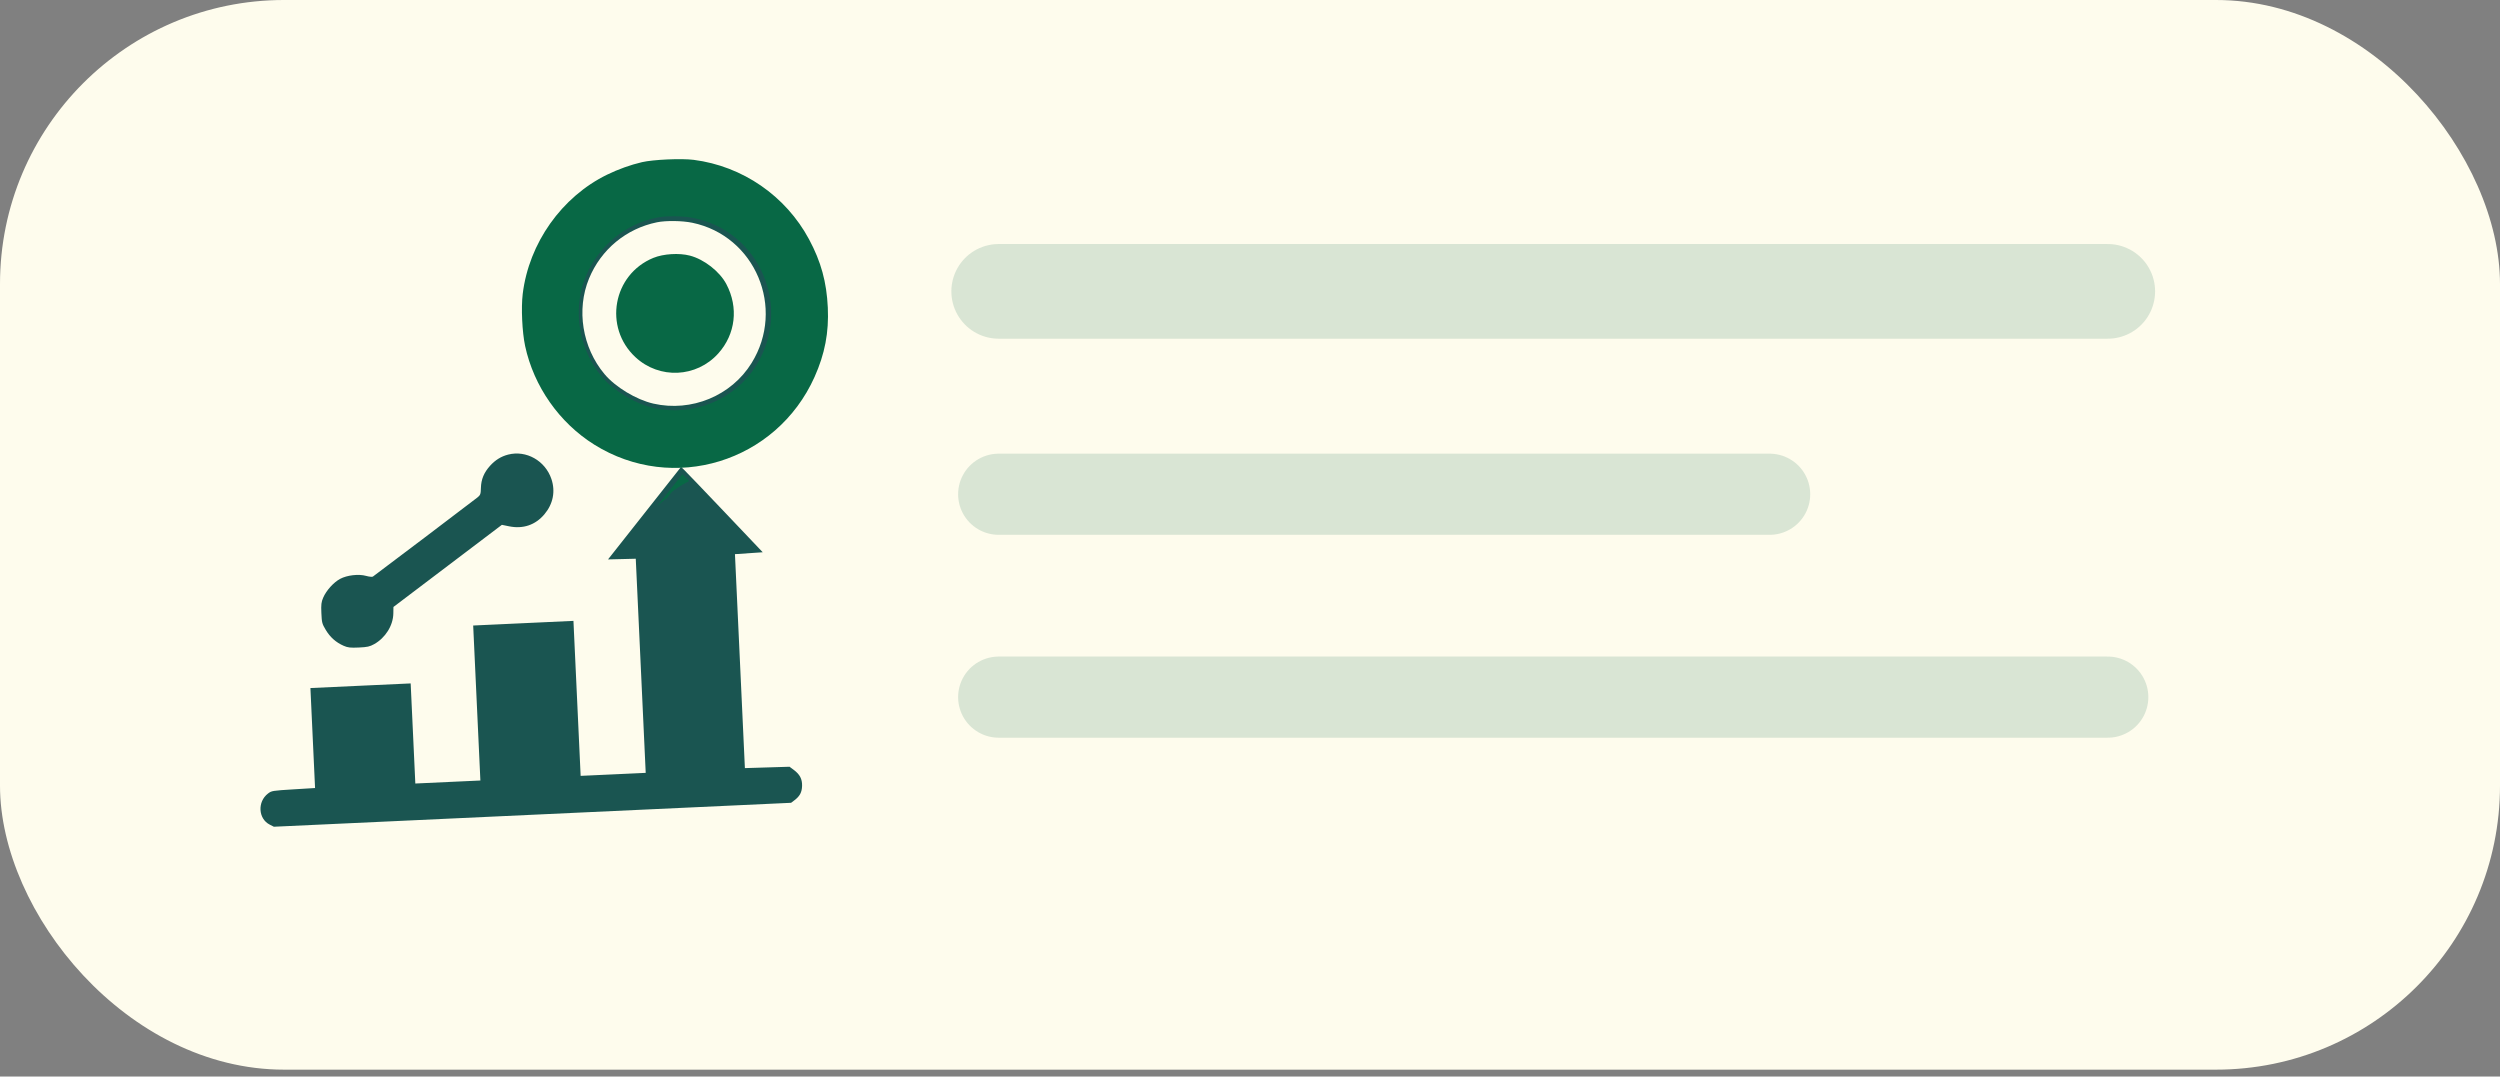 <svg xmlns="http://www.w3.org/2000/svg" width="209" height="90" viewBox="0 0 209 90" fill="none"><rect x="0" y="0" width="209" height="90" fill="#808080" stroke="none"/><rect width="209" height="89.423" rx="23.745" fill="#FEFCED"></rect><path d="M83.491 24.358H176.209" stroke="#086845" stroke-opacity="0.15" stroke-width="7.915" stroke-linecap="round"></path><path d="M83.491 41.319H147.942" stroke="#086845" stroke-opacity="0.15" stroke-width="6.784" stroke-linecap="round"></path><path d="M83.491 58.28H176.209" stroke="#086845" stroke-opacity="0.15" stroke-width="6.784" stroke-linecap="round"></path><path fill-rule="evenodd" clip-rule="evenodd" d="M53.725 14.169C52.825 14.377 51.83 14.734 50.948 15.165C47.329 16.932 44.722 20.615 44.227 24.658C44.092 25.762 44.181 27.711 44.417 28.811C45.106 32.024 47.142 34.929 49.925 36.668C56.202 40.591 64.432 38.063 67.471 31.279C68.293 29.444 68.62 27.733 68.528 25.75C68.433 23.714 67.988 22.096 67.036 20.319C65.18 16.857 61.74 14.485 57.85 13.985C56.877 13.86 54.628 13.96 53.725 14.169ZM57.882 18.624C63.136 19.719 65.681 25.748 62.833 30.35C61.136 33.091 57.807 34.466 54.624 33.742C53.191 33.415 51.443 32.359 50.53 31.267C48.68 29.055 48.17 25.887 49.244 23.284C50.247 20.852 52.354 19.109 54.925 18.583C55.676 18.43 57.04 18.448 57.882 18.624ZM54.632 21.794C51.404 23.114 50.645 27.331 53.208 29.706C55.116 31.474 58.071 31.338 59.807 29.401C61.182 27.867 61.428 25.747 60.447 23.885C59.917 22.878 58.68 21.911 57.543 21.613C56.681 21.388 55.435 21.465 54.632 21.794ZM42.48 38.004C41.894 38.155 41.404 38.458 40.969 38.94C40.458 39.506 40.221 40.08 40.204 40.792C40.192 41.302 40.163 41.383 39.921 41.582C39.656 41.8 31.377 48.067 31.173 48.203C31.116 48.242 30.861 48.216 30.608 48.145C29.984 47.97 29.019 48.081 28.431 48.395C27.893 48.683 27.278 49.365 27.022 49.957C26.86 50.331 26.835 50.539 26.867 51.257C26.904 52.061 26.925 52.145 27.238 52.667C27.603 53.276 28.087 53.706 28.729 53.988C29.073 54.14 29.294 54.166 29.993 54.133C30.712 54.1 30.906 54.057 31.276 53.852C32.215 53.331 32.866 52.294 32.883 51.289L32.892 50.742L37.425 47.309L41.957 43.876L42.556 43.999C43.728 44.239 44.756 43.891 45.511 42.996C46.239 42.134 46.448 41.078 46.097 40.042C45.577 38.51 43.992 37.617 42.48 38.004ZM53.883 42.901L50.831 46.767L51.99 46.739L53.15 46.71L53.566 55.66L53.981 64.611L51.262 64.737L48.542 64.862L48.241 58.384L47.94 51.905L43.749 52.099L39.558 52.293L39.859 58.772L40.16 65.25L37.441 65.376L34.721 65.502L34.527 61.318L34.332 57.134L30.142 57.327L25.951 57.521L26.145 61.7L26.339 65.879L24.528 65.99C22.767 66.099 22.708 66.109 22.404 66.34C21.506 67.026 21.585 68.45 22.55 68.939L22.895 69.115L44.515 68.114L66.135 67.114L66.42 66.898C66.865 66.562 67.039 66.232 67.054 65.7C67.07 65.127 66.867 64.74 66.351 64.356L66.005 64.1L64.139 64.157L62.273 64.214L61.858 55.27L61.442 46.327L62.603 46.248L63.764 46.169L60.605 42.843C58.867 41.014 57.331 39.41 57.19 39.277L56.935 39.036L53.883 42.901Z" fill="#1A5551"></path><path fill-rule="evenodd" clip-rule="evenodd" d="M50.754 14.602C51.68 14.15 52.725 13.776 53.669 13.557C54.616 13.338 56.977 13.232 57.998 13.364C62.081 13.889 65.691 16.378 67.639 20.011C68.639 21.876 69.105 23.575 69.205 25.712C69.302 27.793 68.959 29.589 68.096 31.514C64.906 38.635 56.268 41.288 49.681 37.171C46.76 35.346 44.623 32.297 43.9 28.924C43.652 27.77 43.558 25.724 43.7 24.566C44.219 20.323 46.956 16.457 50.754 14.602ZM63.228 30.54C66.218 25.71 63.546 19.382 58.031 18.233C57.148 18.048 55.717 18.029 54.929 18.19C52.23 18.742 50.019 20.572 48.966 23.123C47.838 25.855 48.374 29.181 50.315 31.502C51.273 32.648 53.108 33.757 54.612 34.099C57.953 34.86 61.447 33.417 63.228 30.54ZM53.127 29.864C50.436 27.371 51.233 22.945 54.621 21.559C55.464 21.215 56.772 21.133 57.676 21.37C58.87 21.682 60.167 22.697 60.724 23.754C61.754 25.708 61.495 27.933 60.052 29.544C58.23 31.576 55.129 31.72 53.127 29.864ZM57.609 40.218C57.444 40.048 57.339 39.94 57.306 39.909L57.038 39.656L54.898 42.366C55.569 41.744 55.689 41.699 55.779 41.619C55.834 41.57 55.877 41.509 56.028 41.295C56.258 40.971 56.97 40.547 57.609 40.218Z" fill="#086845"></path></svg>